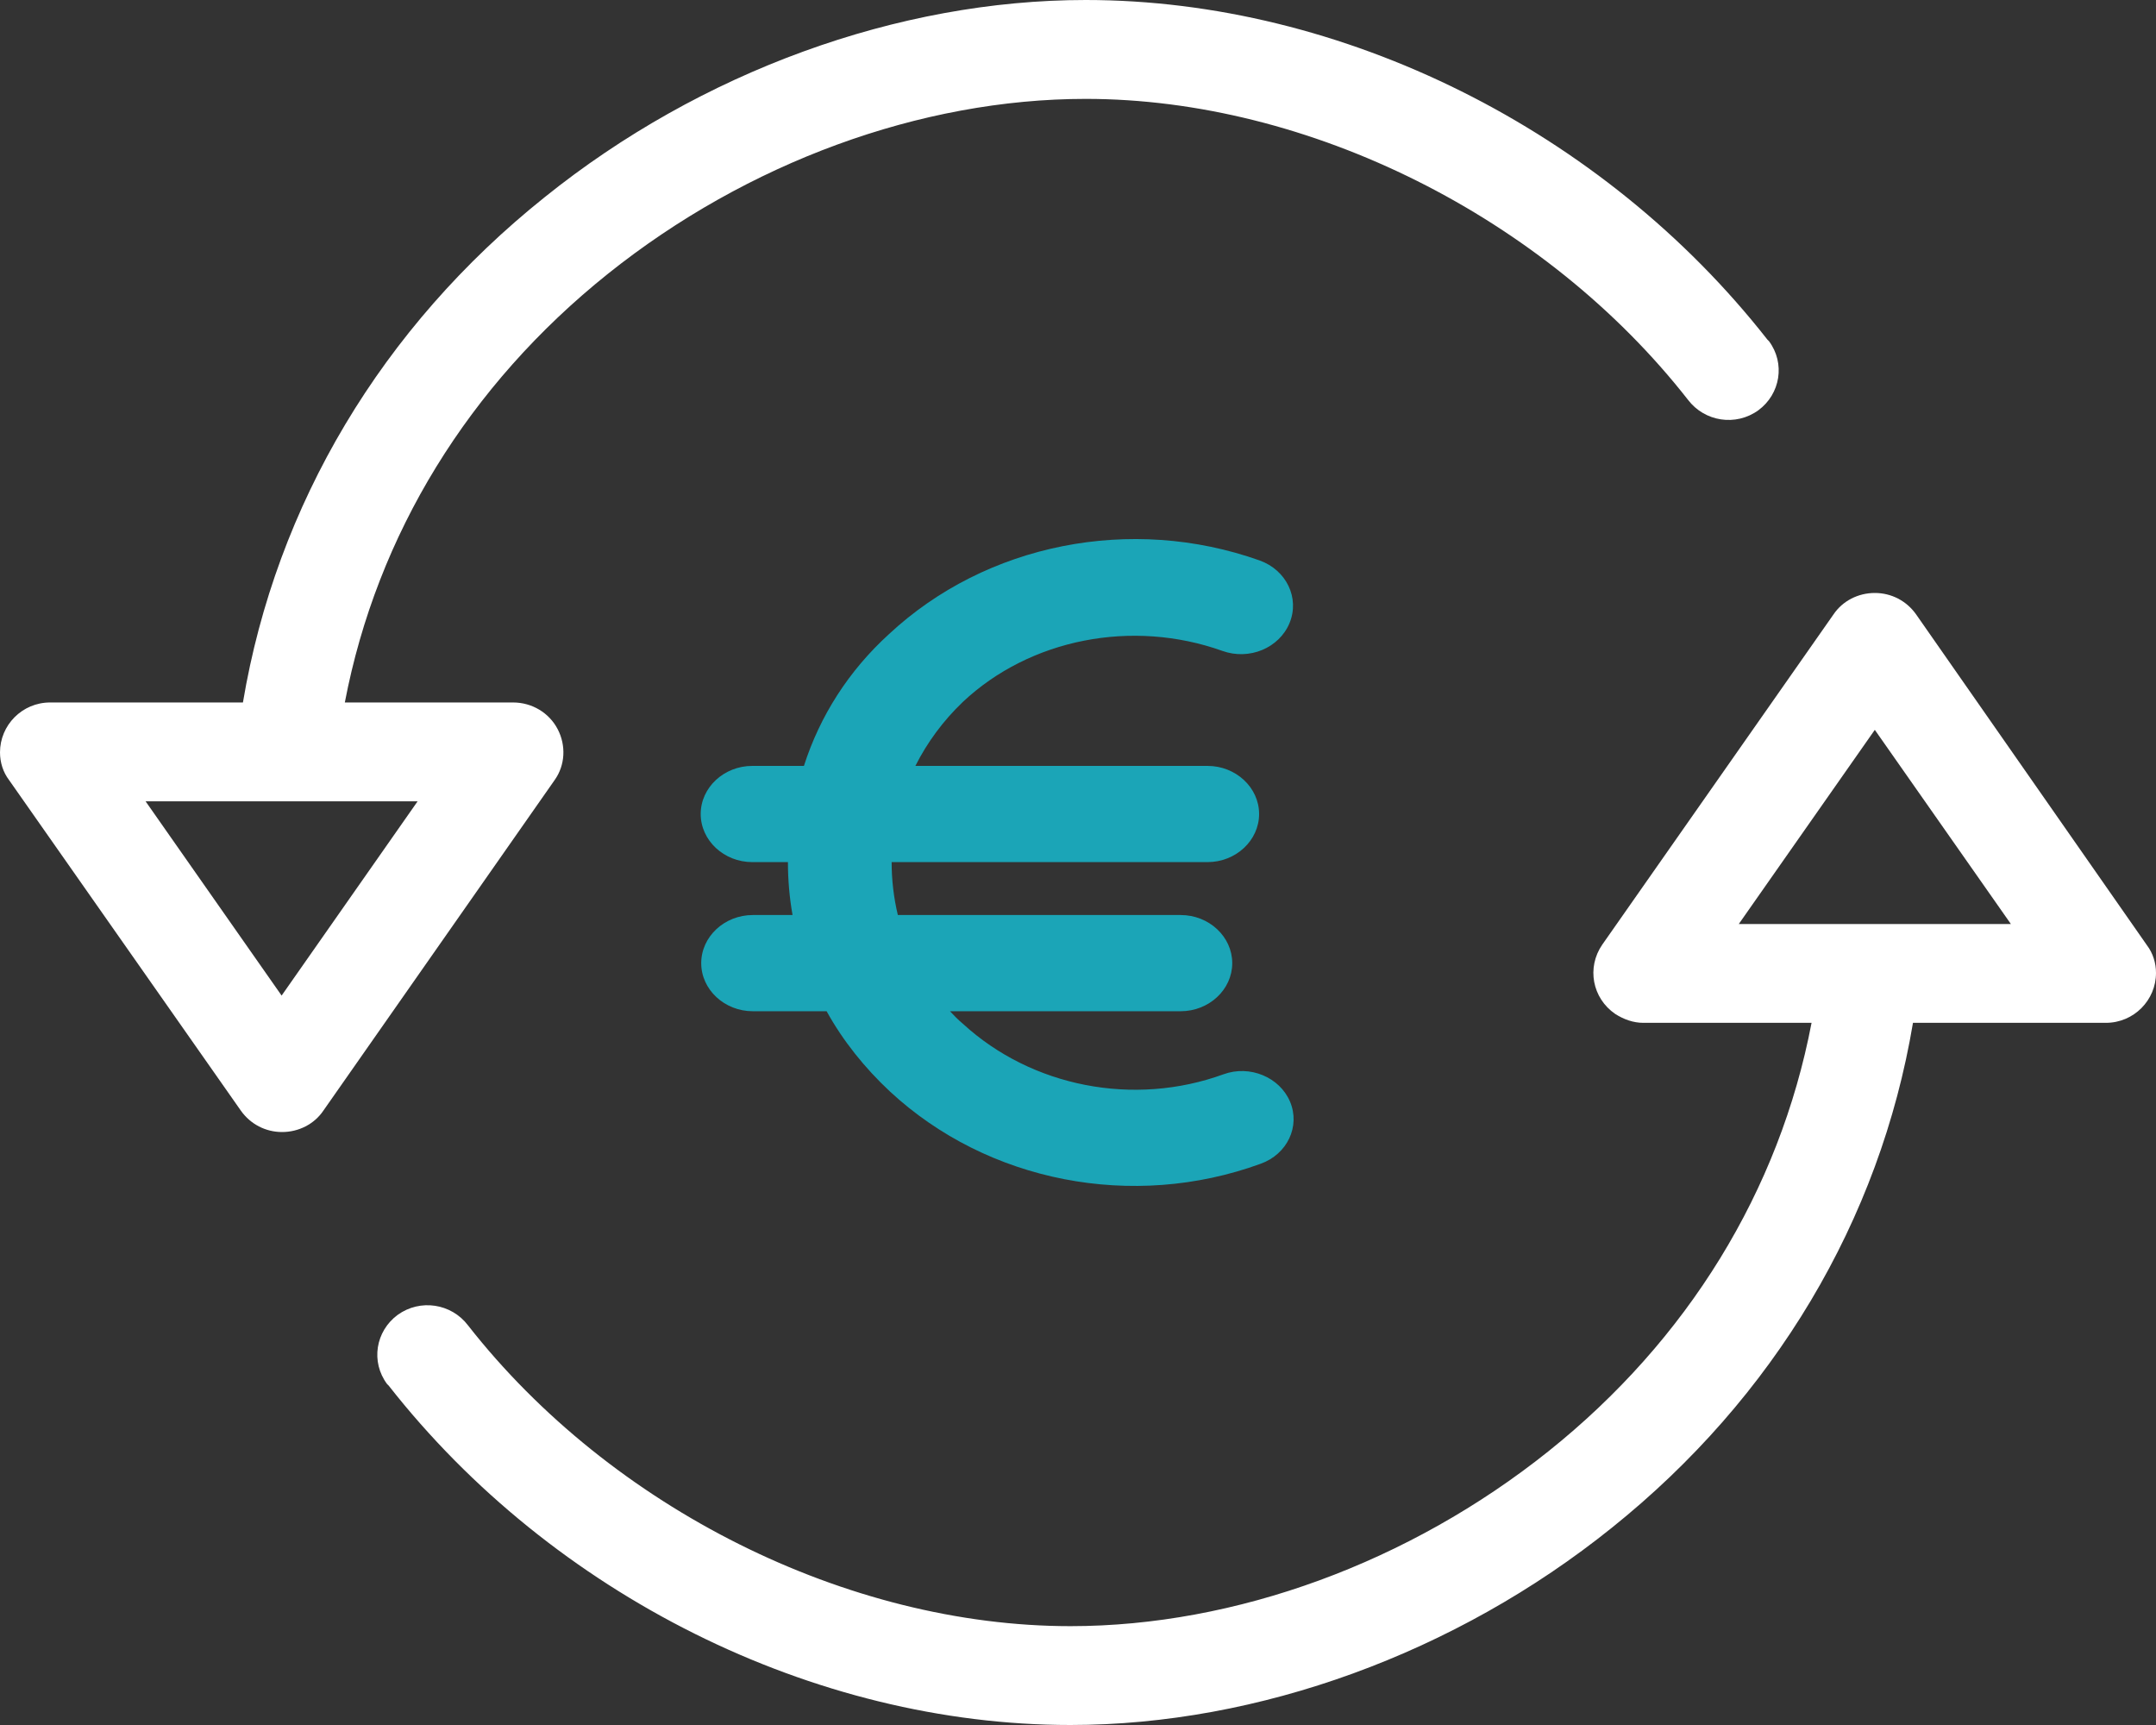 <?xml version="1.0" encoding="UTF-8"?> <svg xmlns="http://www.w3.org/2000/svg" xmlns:xlink="http://www.w3.org/1999/xlink" class="icon-color icon-color--mobile" width="50" height="40" viewBox="0 0 50 40" version="1.1"><rect x="0" y="0" width="50" height="40" fill="#333333" stroke="none"/><title>euro</title><desc>Created with Sketch.</desc><g id="Rockwell_UI" stroke="none" stroke-width="1" fill="none" fill-rule="evenodd"><g id="Rockwell_UI_Homepage_003" transform="translate(-244, -1204)" fill-rule="nonzero" fill="none"><g id="Featured_Content" transform="translate(150, 773)" fill="none"><g id="Featured_Products" transform="translate(10, 161)" fill="none"><g id="Investments" transform="translate(54, 240)" fill="none"><g id="euro" transform="translate(30, 30)" fill="none"><path d="M29.918,25.547 C29.678,24.978 28.984,24.688 28.374,24.911 C26.291,25.669 23.922,25.201 22.33,23.739 C22.222,23.65 22.126,23.55 22.031,23.449 L27.38,23.449 C28.039,23.449 28.577,22.947 28.577,22.334 C28.577,21.72 28.039,21.218 27.38,21.218 L20.822,21.218 C20.726,20.817 20.678,20.404 20.678,19.991 L28.003,19.991 C28.661,19.991 29.2,19.489 29.2,18.875 C29.2,18.262 28.661,17.76 28.003,17.76 L21.229,17.76 C21.504,17.213 21.875,16.711 22.33,16.276 C23.886,14.815 26.255,14.346 28.35,15.094 C28.972,15.317 29.666,15.027 29.906,14.447 C30.145,13.866 29.834,13.219 29.212,12.996 C26.231,11.936 22.868,12.606 20.618,14.703 C19.685,15.551 19.015,16.6 18.644,17.76 L17.447,17.76 C16.789,17.76 16.25,18.262 16.25,18.875 C16.25,19.489 16.789,19.991 17.447,19.991 L18.273,19.991 C18.273,20.404 18.309,20.817 18.38,21.218 L17.459,21.218 C16.801,21.218 16.262,21.72 16.262,22.334 C16.262,22.947 16.801,23.449 17.459,23.449 L19.17,23.449 C19.553,24.141 20.056,24.766 20.642,25.313 C22.904,27.41 26.267,28.068 29.235,26.986 C29.858,26.763 30.157,26.116 29.918,25.547 Z" id="Path" fill="#1BA5B7"></path><path d="M49.79,21.919 L44.434,14.243 C44.213,13.933 43.864,13.75 43.479,13.75 C43.095,13.75 42.734,13.933 42.524,14.243 L37.156,21.908 C36.795,22.435 36.924,23.145 37.459,23.512 C37.657,23.638 37.878,23.718 38.111,23.718 L42.012,23.718 C41.267,27.614 39.136,31.074 35.911,33.652 C32.685,36.23 28.656,37.708 24.825,37.708 C19.655,37.708 14.171,34.97 10.852,30.731 C10.468,30.226 9.746,30.112 9.222,30.49 C8.71,30.868 8.593,31.578 8.977,32.094 C8.989,32.106 9.001,32.117 9.012,32.128 C12.82,36.987 18.875,40 24.825,40 C29.18,40 33.756,38.339 37.378,35.428 C41.139,32.415 43.596,28.302 44.364,23.718 L48.836,23.718 C49.488,23.718 50,23.191 50,22.561 C50,22.332 49.93,22.103 49.79,21.919 Z M40.324,21.427 L43.479,16.924 L46.635,21.427 L40.324,21.427 L40.324,21.427 Z" id="Shape" fill="#FFFFFF"></path><path d="M41.023,7.909 C41.011,7.898 40.999,7.886 40.988,7.875 C37.181,3.015 31.128,0 25.179,0 C20.826,0 16.251,1.662 12.63,4.574 C8.859,7.588 6.403,11.704 5.634,16.289 L1.164,16.289 C0.512,16.289 0,16.816 0,17.447 C0,17.676 0.07,17.905 0.21,18.088 L5.588,25.757 C5.809,26.067 6.158,26.25 6.542,26.25 C6.926,26.25 7.287,26.067 7.497,25.757 L12.863,18.088 C13.108,17.745 13.131,17.286 12.933,16.908 C12.735,16.529 12.339,16.289 11.897,16.289 L7.997,16.289 C8.742,12.391 10.873,8.93 14.097,6.35 C17.322,3.771 21.349,2.293 25.179,2.293 C30.348,2.293 35.831,5.032 39.148,9.273 C39.533,9.778 40.254,9.892 40.778,9.514 C41.29,9.136 41.407,8.425 41.023,7.909 Z M9.685,18.581 L6.531,23.086 L3.376,18.581 L9.685,18.581 Z" id="Shape" fill="#FFFFFF"></path></g></g></g></g></g></g></svg> 